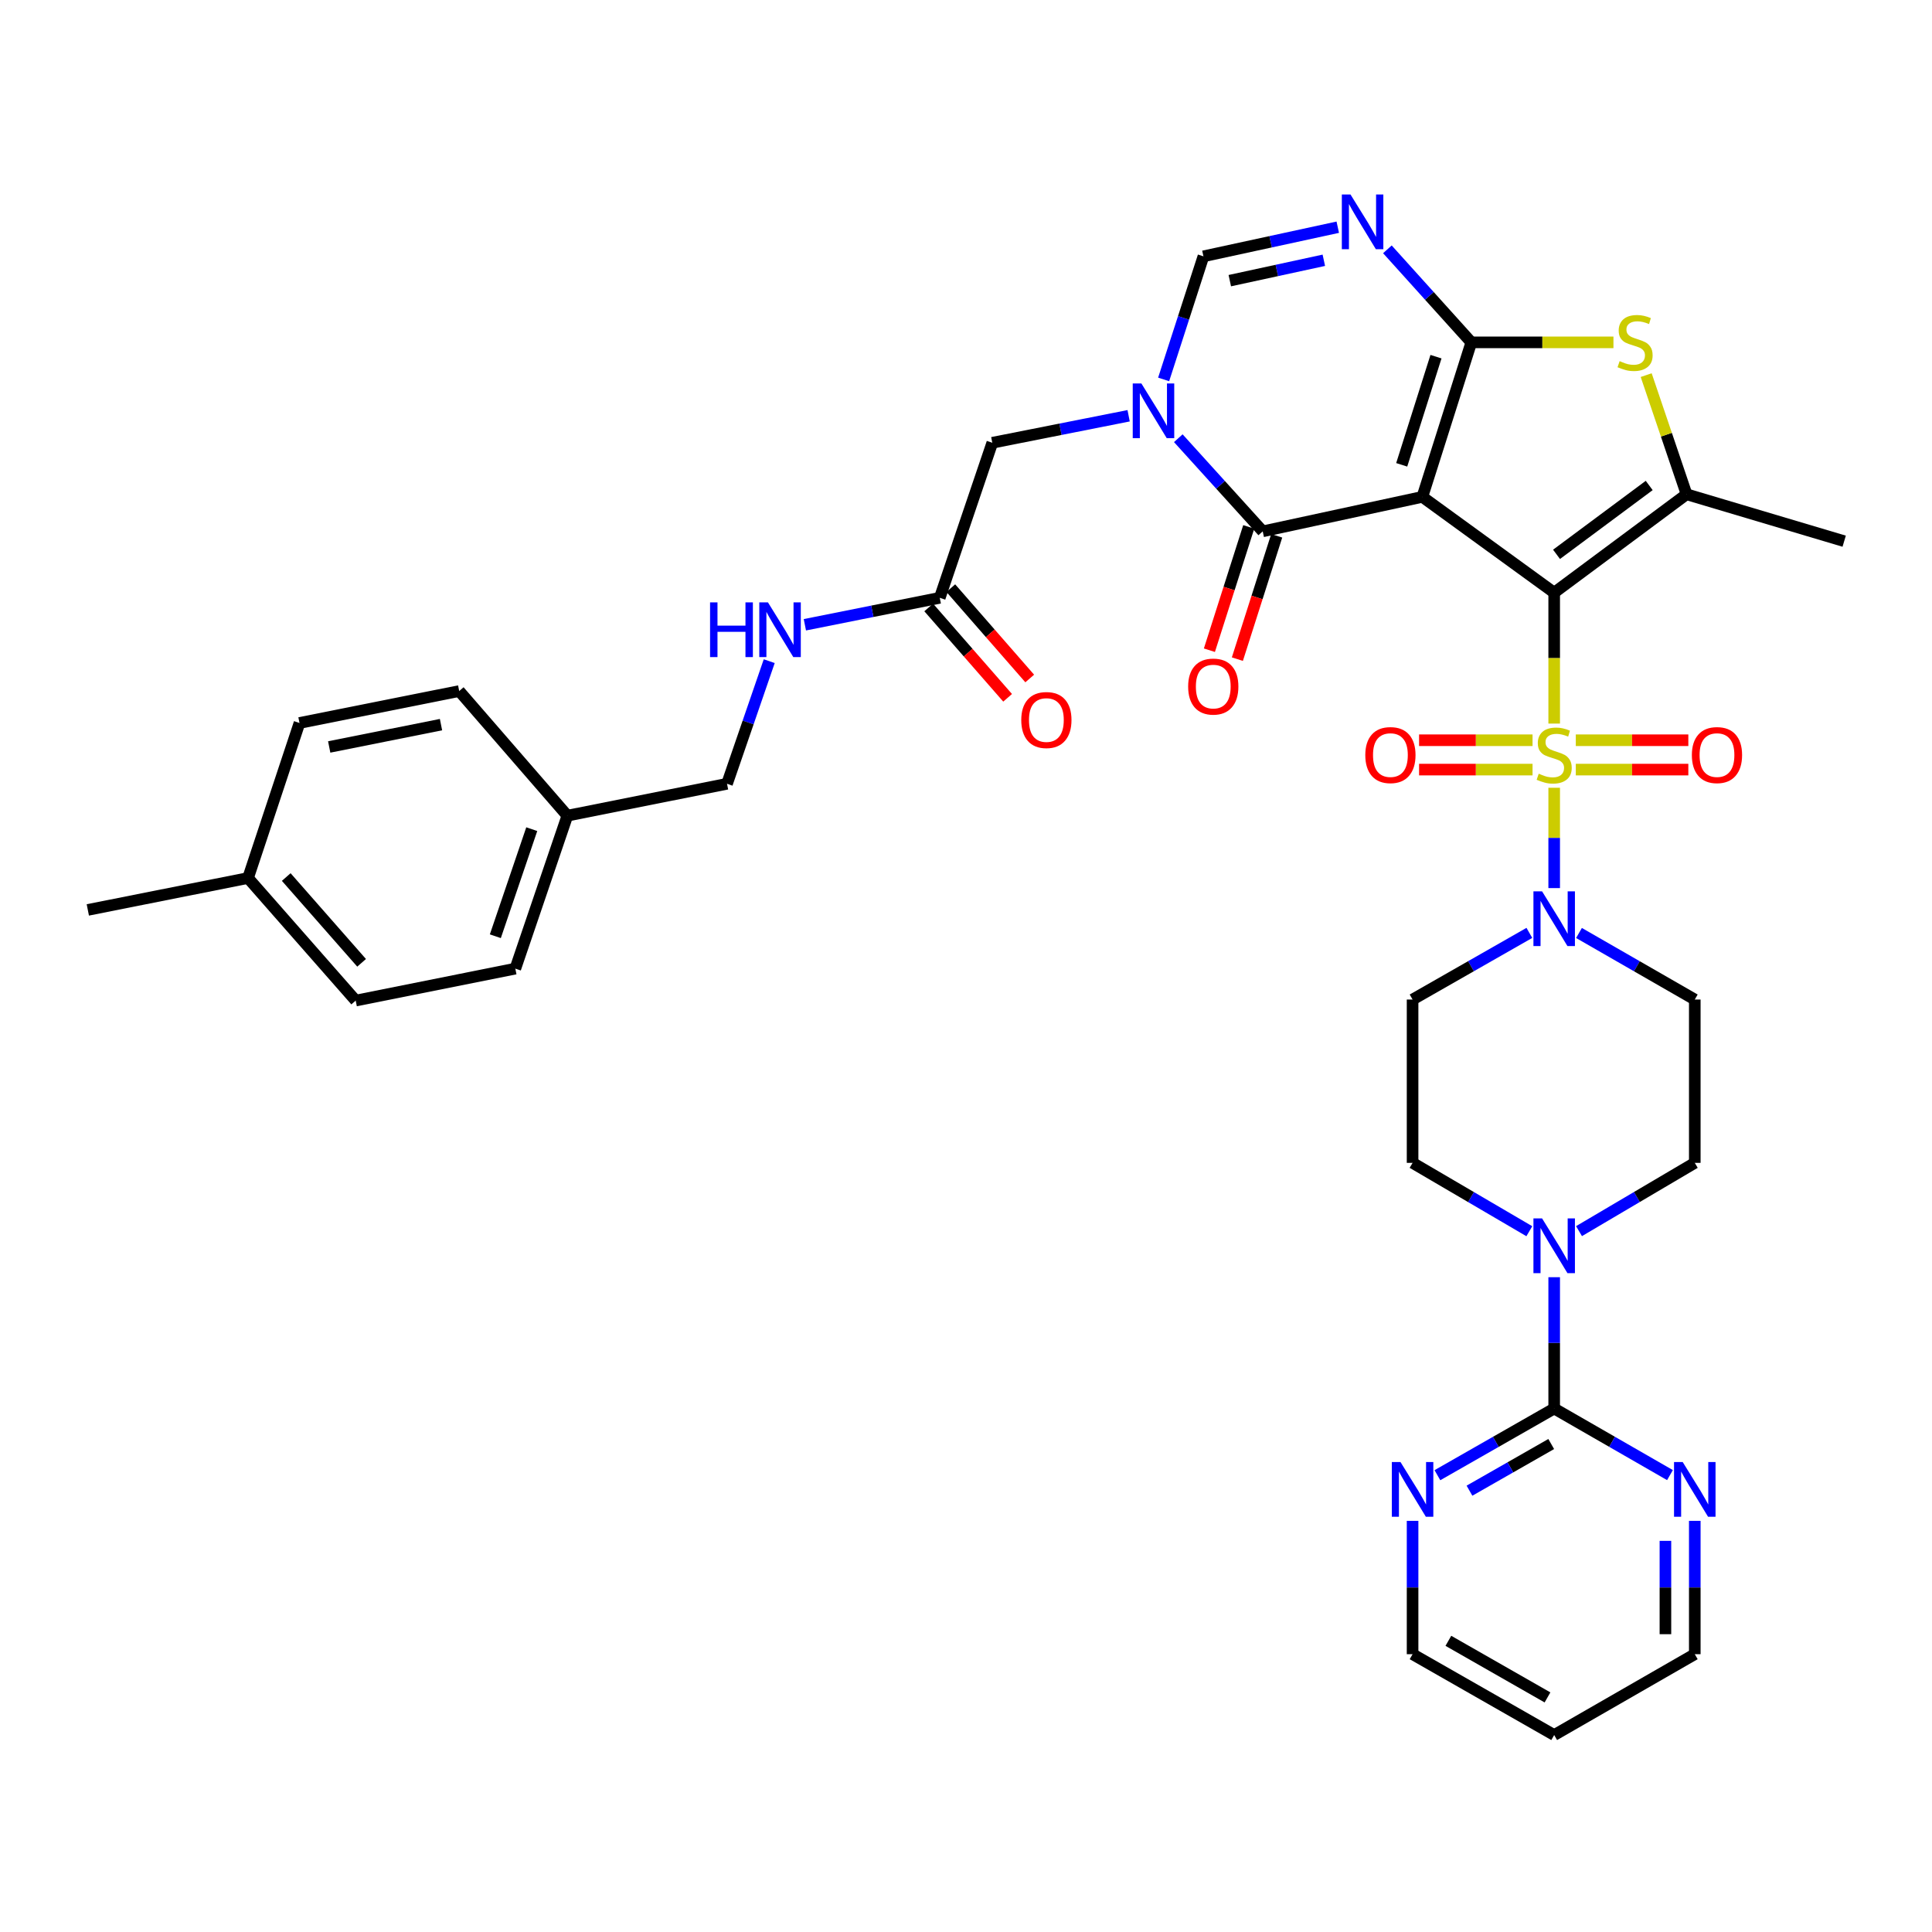 <?xml version='1.0' encoding='iso-8859-1'?>
<svg version='1.1' baseProfile='full'
              xmlns='http://www.w3.org/2000/svg'
                      xmlns:rdkit='http://www.rdkit.org/xml'
                      xmlns:xlink='http://www.w3.org/1999/xlink'
                  xml:space='preserve'
width='1000px' height='1000px' viewBox='0 0 1000 1000'>
<!-- END OF HEADER -->
<rect style='opacity:1.0;fill:#FFFFFF;stroke:none' width='1000' height='1000' x='0' y='0'> </rect>
<path class='bond-0' d='M 804.443,306.761 L 736.205,257.18' style='fill:none;fill-rule:evenodd;stroke:#000000;stroke-width:6px;stroke-linecap:butt;stroke-linejoin:miter;stroke-opacity:1' />
<path class='bond-1' d='M 804.443,306.761 L 804.443,340.643' style='fill:none;fill-rule:evenodd;stroke:#000000;stroke-width:6px;stroke-linecap:butt;stroke-linejoin:miter;stroke-opacity:1' />
<path class='bond-1' d='M 804.443,340.643 L 804.443,374.525' style='fill:none;fill-rule:evenodd;stroke:#CCCC00;stroke-width:6px;stroke-linecap:butt;stroke-linejoin:miter;stroke-opacity:1' />
<path class='bond-5' d='M 804.443,306.761 L 872.968,255.838' style='fill:none;fill-rule:evenodd;stroke:#000000;stroke-width:6px;stroke-linecap:butt;stroke-linejoin:miter;stroke-opacity:1' />
<path class='bond-5' d='M 805.658,286.926 L 853.626,251.279' style='fill:none;fill-rule:evenodd;stroke:#000000;stroke-width:6px;stroke-linecap:butt;stroke-linejoin:miter;stroke-opacity:1' />
<path class='bond-2' d='M 736.205,257.18 L 761.548,177.207' style='fill:none;fill-rule:evenodd;stroke:#000000;stroke-width:6px;stroke-linecap:butt;stroke-linejoin:miter;stroke-opacity:1' />
<path class='bond-2' d='M 725.52,240.594 L 743.261,184.612' style='fill:none;fill-rule:evenodd;stroke:#000000;stroke-width:6px;stroke-linecap:butt;stroke-linejoin:miter;stroke-opacity:1' />
<path class='bond-3' d='M 736.205,257.18 L 653.581,275.027' style='fill:none;fill-rule:evenodd;stroke:#000000;stroke-width:6px;stroke-linecap:butt;stroke-linejoin:miter;stroke-opacity:1' />
<path class='bond-8' d='M 804.443,407.744 L 804.443,433.709' style='fill:none;fill-rule:evenodd;stroke:#CCCC00;stroke-width:6px;stroke-linecap:butt;stroke-linejoin:miter;stroke-opacity:1' />
<path class='bond-8' d='M 804.443,433.709 L 804.443,459.675' style='fill:none;fill-rule:evenodd;stroke:#0000FF;stroke-width:6px;stroke-linecap:butt;stroke-linejoin:miter;stroke-opacity:1' />
<path class='bond-12' d='M 815.63,398.342 L 844.754,398.342' style='fill:none;fill-rule:evenodd;stroke:#CCCC00;stroke-width:6px;stroke-linecap:butt;stroke-linejoin:miter;stroke-opacity:1' />
<path class='bond-12' d='M 844.754,398.342 L 873.878,398.342' style='fill:none;fill-rule:evenodd;stroke:#FF0000;stroke-width:6px;stroke-linecap:butt;stroke-linejoin:miter;stroke-opacity:1' />
<path class='bond-12' d='M 815.63,383.146 L 844.754,383.146' style='fill:none;fill-rule:evenodd;stroke:#CCCC00;stroke-width:6px;stroke-linecap:butt;stroke-linejoin:miter;stroke-opacity:1' />
<path class='bond-12' d='M 844.754,383.146 L 873.878,383.146' style='fill:none;fill-rule:evenodd;stroke:#FF0000;stroke-width:6px;stroke-linecap:butt;stroke-linejoin:miter;stroke-opacity:1' />
<path class='bond-13' d='M 793.244,383.146 L 763.879,383.146' style='fill:none;fill-rule:evenodd;stroke:#CCCC00;stroke-width:6px;stroke-linecap:butt;stroke-linejoin:miter;stroke-opacity:1' />
<path class='bond-13' d='M 763.879,383.146 L 734.514,383.146' style='fill:none;fill-rule:evenodd;stroke:#FF0000;stroke-width:6px;stroke-linecap:butt;stroke-linejoin:miter;stroke-opacity:1' />
<path class='bond-13' d='M 793.244,398.342 L 763.879,398.342' style='fill:none;fill-rule:evenodd;stroke:#CCCC00;stroke-width:6px;stroke-linecap:butt;stroke-linejoin:miter;stroke-opacity:1' />
<path class='bond-13' d='M 763.879,398.342 L 734.514,398.342' style='fill:none;fill-rule:evenodd;stroke:#FF0000;stroke-width:6px;stroke-linecap:butt;stroke-linejoin:miter;stroke-opacity:1' />
<path class='bond-6' d='M 761.548,177.207 L 739.83,153.131' style='fill:none;fill-rule:evenodd;stroke:#000000;stroke-width:6px;stroke-linecap:butt;stroke-linejoin:miter;stroke-opacity:1' />
<path class='bond-6' d='M 739.83,153.131 L 718.113,129.054' style='fill:none;fill-rule:evenodd;stroke:#0000FF;stroke-width:6px;stroke-linecap:butt;stroke-linejoin:miter;stroke-opacity:1' />
<path class='bond-37' d='M 761.548,177.207 L 798.333,177.207' style='fill:none;fill-rule:evenodd;stroke:#000000;stroke-width:6px;stroke-linecap:butt;stroke-linejoin:miter;stroke-opacity:1' />
<path class='bond-37' d='M 798.333,177.207 L 835.117,177.207' style='fill:none;fill-rule:evenodd;stroke:#CCCC00;stroke-width:6px;stroke-linecap:butt;stroke-linejoin:miter;stroke-opacity:1' />
<path class='bond-4' d='M 653.581,275.027 L 631.734,250.923' style='fill:none;fill-rule:evenodd;stroke:#000000;stroke-width:6px;stroke-linecap:butt;stroke-linejoin:miter;stroke-opacity:1' />
<path class='bond-4' d='M 631.734,250.923 L 609.888,226.819' style='fill:none;fill-rule:evenodd;stroke:#0000FF;stroke-width:6px;stroke-linecap:butt;stroke-linejoin:miter;stroke-opacity:1' />
<path class='bond-20' d='M 646.342,272.718 L 636.163,304.635' style='fill:none;fill-rule:evenodd;stroke:#000000;stroke-width:6px;stroke-linecap:butt;stroke-linejoin:miter;stroke-opacity:1' />
<path class='bond-20' d='M 636.163,304.635 L 625.984,336.552' style='fill:none;fill-rule:evenodd;stroke:#FF0000;stroke-width:6px;stroke-linecap:butt;stroke-linejoin:miter;stroke-opacity:1' />
<path class='bond-20' d='M 660.819,277.336 L 650.64,309.253' style='fill:none;fill-rule:evenodd;stroke:#000000;stroke-width:6px;stroke-linecap:butt;stroke-linejoin:miter;stroke-opacity:1' />
<path class='bond-20' d='M 650.64,309.253 L 640.461,341.17' style='fill:none;fill-rule:evenodd;stroke:#FF0000;stroke-width:6px;stroke-linecap:butt;stroke-linejoin:miter;stroke-opacity:1' />
<path class='bond-9' d='M 602.299,196.386 L 612.596,164.53' style='fill:none;fill-rule:evenodd;stroke:#0000FF;stroke-width:6px;stroke-linecap:butt;stroke-linejoin:miter;stroke-opacity:1' />
<path class='bond-9' d='M 612.596,164.53 L 622.893,132.674' style='fill:none;fill-rule:evenodd;stroke:#000000;stroke-width:6px;stroke-linecap:butt;stroke-linejoin:miter;stroke-opacity:1' />
<path class='bond-14' d='M 584.177,215.197 L 548.893,222.187' style='fill:none;fill-rule:evenodd;stroke:#0000FF;stroke-width:6px;stroke-linecap:butt;stroke-linejoin:miter;stroke-opacity:1' />
<path class='bond-14' d='M 548.893,222.187 L 513.609,229.177' style='fill:none;fill-rule:evenodd;stroke:#000000;stroke-width:6px;stroke-linecap:butt;stroke-linejoin:miter;stroke-opacity:1' />
<path class='bond-7' d='M 872.968,255.838 L 862.516,225' style='fill:none;fill-rule:evenodd;stroke:#000000;stroke-width:6px;stroke-linecap:butt;stroke-linejoin:miter;stroke-opacity:1' />
<path class='bond-7' d='M 862.516,225 L 852.063,194.163' style='fill:none;fill-rule:evenodd;stroke:#CCCC00;stroke-width:6px;stroke-linecap:butt;stroke-linejoin:miter;stroke-opacity:1' />
<path class='bond-25' d='M 872.968,255.838 L 954.545,280.118' style='fill:none;fill-rule:evenodd;stroke:#000000;stroke-width:6px;stroke-linecap:butt;stroke-linejoin:miter;stroke-opacity:1' />
<path class='bond-39' d='M 692.425,117.604 L 657.659,125.139' style='fill:none;fill-rule:evenodd;stroke:#0000FF;stroke-width:6px;stroke-linecap:butt;stroke-linejoin:miter;stroke-opacity:1' />
<path class='bond-39' d='M 657.659,125.139 L 622.893,132.674' style='fill:none;fill-rule:evenodd;stroke:#000000;stroke-width:6px;stroke-linecap:butt;stroke-linejoin:miter;stroke-opacity:1' />
<path class='bond-39' d='M 685.214,134.715 L 660.878,139.99' style='fill:none;fill-rule:evenodd;stroke:#0000FF;stroke-width:6px;stroke-linecap:butt;stroke-linejoin:miter;stroke-opacity:1' />
<path class='bond-39' d='M 660.878,139.99 L 636.542,145.265' style='fill:none;fill-rule:evenodd;stroke:#000000;stroke-width:6px;stroke-linecap:butt;stroke-linejoin:miter;stroke-opacity:1' />
<path class='bond-15' d='M 791.593,482.863 L 761.37,500.112' style='fill:none;fill-rule:evenodd;stroke:#0000FF;stroke-width:6px;stroke-linecap:butt;stroke-linejoin:miter;stroke-opacity:1' />
<path class='bond-15' d='M 761.37,500.112 L 731.148,517.361' style='fill:none;fill-rule:evenodd;stroke:#000000;stroke-width:6px;stroke-linecap:butt;stroke-linejoin:miter;stroke-opacity:1' />
<path class='bond-16' d='M 817.281,482.909 L 847.248,500.135' style='fill:none;fill-rule:evenodd;stroke:#0000FF;stroke-width:6px;stroke-linecap:butt;stroke-linejoin:miter;stroke-opacity:1' />
<path class='bond-16' d='M 847.248,500.135 L 877.215,517.361' style='fill:none;fill-rule:evenodd;stroke:#000000;stroke-width:6px;stroke-linecap:butt;stroke-linejoin:miter;stroke-opacity:1' />
<path class='bond-10' d='M 804.443,729.049 L 804.443,695.064' style='fill:none;fill-rule:evenodd;stroke:#000000;stroke-width:6px;stroke-linecap:butt;stroke-linejoin:miter;stroke-opacity:1' />
<path class='bond-10' d='M 804.443,695.064 L 804.443,661.079' style='fill:none;fill-rule:evenodd;stroke:#0000FF;stroke-width:6px;stroke-linecap:butt;stroke-linejoin:miter;stroke-opacity:1' />
<path class='bond-18' d='M 804.443,729.049 L 774.22,746.305' style='fill:none;fill-rule:evenodd;stroke:#000000;stroke-width:6px;stroke-linecap:butt;stroke-linejoin:miter;stroke-opacity:1' />
<path class='bond-18' d='M 774.22,746.305 L 743.998,763.56' style='fill:none;fill-rule:evenodd;stroke:#0000FF;stroke-width:6px;stroke-linecap:butt;stroke-linejoin:miter;stroke-opacity:1' />
<path class='bond-18' d='M 802.911,747.422 L 781.755,759.501' style='fill:none;fill-rule:evenodd;stroke:#000000;stroke-width:6px;stroke-linecap:butt;stroke-linejoin:miter;stroke-opacity:1' />
<path class='bond-18' d='M 781.755,759.501 L 760.599,771.58' style='fill:none;fill-rule:evenodd;stroke:#0000FF;stroke-width:6px;stroke-linecap:butt;stroke-linejoin:miter;stroke-opacity:1' />
<path class='bond-19' d='M 804.443,729.049 L 834.41,746.282' style='fill:none;fill-rule:evenodd;stroke:#000000;stroke-width:6px;stroke-linecap:butt;stroke-linejoin:miter;stroke-opacity:1' />
<path class='bond-19' d='M 834.41,746.282 L 864.376,763.514' style='fill:none;fill-rule:evenodd;stroke:#0000FF;stroke-width:6px;stroke-linecap:butt;stroke-linejoin:miter;stroke-opacity:1' />
<path class='bond-11' d='M 817.295,637.233 L 847.255,619.562' style='fill:none;fill-rule:evenodd;stroke:#0000FF;stroke-width:6px;stroke-linecap:butt;stroke-linejoin:miter;stroke-opacity:1' />
<path class='bond-11' d='M 847.255,619.562 L 877.215,601.892' style='fill:none;fill-rule:evenodd;stroke:#000000;stroke-width:6px;stroke-linecap:butt;stroke-linejoin:miter;stroke-opacity:1' />
<path class='bond-38' d='M 791.58,637.28 L 761.364,619.586' style='fill:none;fill-rule:evenodd;stroke:#0000FF;stroke-width:6px;stroke-linecap:butt;stroke-linejoin:miter;stroke-opacity:1' />
<path class='bond-38' d='M 761.364,619.586 L 731.148,601.892' style='fill:none;fill-rule:evenodd;stroke:#000000;stroke-width:6px;stroke-linecap:butt;stroke-linejoin:miter;stroke-opacity:1' />
<path class='bond-17' d='M 513.609,229.177 L 486.416,309.421' style='fill:none;fill-rule:evenodd;stroke:#000000;stroke-width:6px;stroke-linecap:butt;stroke-linejoin:miter;stroke-opacity:1' />
<path class='bond-21' d='M 731.148,517.361 L 731.148,601.892' style='fill:none;fill-rule:evenodd;stroke:#000000;stroke-width:6px;stroke-linecap:butt;stroke-linejoin:miter;stroke-opacity:1' />
<path class='bond-22' d='M 877.215,517.361 L 877.215,601.892' style='fill:none;fill-rule:evenodd;stroke:#000000;stroke-width:6px;stroke-linecap:butt;stroke-linejoin:miter;stroke-opacity:1' />
<path class='bond-23' d='M 486.416,309.421 L 451.507,316.401' style='fill:none;fill-rule:evenodd;stroke:#000000;stroke-width:6px;stroke-linecap:butt;stroke-linejoin:miter;stroke-opacity:1' />
<path class='bond-23' d='M 451.507,316.401 L 416.598,323.381' style='fill:none;fill-rule:evenodd;stroke:#0000FF;stroke-width:6px;stroke-linecap:butt;stroke-linejoin:miter;stroke-opacity:1' />
<path class='bond-24' d='M 480.694,314.419 L 501.117,337.801' style='fill:none;fill-rule:evenodd;stroke:#000000;stroke-width:6px;stroke-linecap:butt;stroke-linejoin:miter;stroke-opacity:1' />
<path class='bond-24' d='M 501.117,337.801 L 521.541,361.183' style='fill:none;fill-rule:evenodd;stroke:#FF0000;stroke-width:6px;stroke-linecap:butt;stroke-linejoin:miter;stroke-opacity:1' />
<path class='bond-24' d='M 492.139,304.422 L 512.562,327.804' style='fill:none;fill-rule:evenodd;stroke:#000000;stroke-width:6px;stroke-linecap:butt;stroke-linejoin:miter;stroke-opacity:1' />
<path class='bond-24' d='M 512.562,327.804 L 532.986,351.186' style='fill:none;fill-rule:evenodd;stroke:#FF0000;stroke-width:6px;stroke-linecap:butt;stroke-linejoin:miter;stroke-opacity:1' />
<path class='bond-34' d='M 731.148,787.19 L 731.148,821.698' style='fill:none;fill-rule:evenodd;stroke:#0000FF;stroke-width:6px;stroke-linecap:butt;stroke-linejoin:miter;stroke-opacity:1' />
<path class='bond-34' d='M 731.148,821.698 L 731.148,856.206' style='fill:none;fill-rule:evenodd;stroke:#000000;stroke-width:6px;stroke-linecap:butt;stroke-linejoin:miter;stroke-opacity:1' />
<path class='bond-35' d='M 877.215,787.19 L 877.215,821.698' style='fill:none;fill-rule:evenodd;stroke:#0000FF;stroke-width:6px;stroke-linecap:butt;stroke-linejoin:miter;stroke-opacity:1' />
<path class='bond-35' d='M 877.215,821.698 L 877.215,856.206' style='fill:none;fill-rule:evenodd;stroke:#000000;stroke-width:6px;stroke-linecap:butt;stroke-linejoin:miter;stroke-opacity:1' />
<path class='bond-35' d='M 862.019,797.542 L 862.019,821.698' style='fill:none;fill-rule:evenodd;stroke:#0000FF;stroke-width:6px;stroke-linecap:butt;stroke-linejoin:miter;stroke-opacity:1' />
<path class='bond-35' d='M 862.019,821.698 L 862.019,845.853' style='fill:none;fill-rule:evenodd;stroke:#000000;stroke-width:6px;stroke-linecap:butt;stroke-linejoin:miter;stroke-opacity:1' />
<path class='bond-26' d='M 398.151,342.219 L 387.228,373.953' style='fill:none;fill-rule:evenodd;stroke:#0000FF;stroke-width:6px;stroke-linecap:butt;stroke-linejoin:miter;stroke-opacity:1' />
<path class='bond-26' d='M 387.228,373.953 L 376.305,405.687' style='fill:none;fill-rule:evenodd;stroke:#000000;stroke-width:6px;stroke-linecap:butt;stroke-linejoin:miter;stroke-opacity:1' />
<path class='bond-27' d='M 376.305,405.687 L 293.664,422.192' style='fill:none;fill-rule:evenodd;stroke:#000000;stroke-width:6px;stroke-linecap:butt;stroke-linejoin:miter;stroke-opacity:1' />
<path class='bond-29' d='M 293.664,422.192 L 237.684,357.685' style='fill:none;fill-rule:evenodd;stroke:#000000;stroke-width:6px;stroke-linecap:butt;stroke-linejoin:miter;stroke-opacity:1' />
<path class='bond-30' d='M 293.664,422.192 L 266.733,501.363' style='fill:none;fill-rule:evenodd;stroke:#000000;stroke-width:6px;stroke-linecap:butt;stroke-linejoin:miter;stroke-opacity:1' />
<path class='bond-30' d='M 275.238,429.174 L 256.386,484.593' style='fill:none;fill-rule:evenodd;stroke:#000000;stroke-width:6px;stroke-linecap:butt;stroke-linejoin:miter;stroke-opacity:1' />
<path class='bond-28' d='M 128.382,454.466 L 184.109,517.901' style='fill:none;fill-rule:evenodd;stroke:#000000;stroke-width:6px;stroke-linecap:butt;stroke-linejoin:miter;stroke-opacity:1' />
<path class='bond-28' d='M 148.158,453.952 L 187.167,498.356' style='fill:none;fill-rule:evenodd;stroke:#000000;stroke-width:6px;stroke-linecap:butt;stroke-linejoin:miter;stroke-opacity:1' />
<path class='bond-36' d='M 128.382,454.466 L 45.455,470.971' style='fill:none;fill-rule:evenodd;stroke:#000000;stroke-width:6px;stroke-linecap:butt;stroke-linejoin:miter;stroke-opacity:1' />
<path class='bond-41' d='M 128.382,454.466 L 155.018,374.206' style='fill:none;fill-rule:evenodd;stroke:#000000;stroke-width:6px;stroke-linecap:butt;stroke-linejoin:miter;stroke-opacity:1' />
<path class='bond-32' d='M 237.684,357.685 L 155.018,374.206' style='fill:none;fill-rule:evenodd;stroke:#000000;stroke-width:6px;stroke-linecap:butt;stroke-linejoin:miter;stroke-opacity:1' />
<path class='bond-32' d='M 228.262,375.064 L 170.396,386.629' style='fill:none;fill-rule:evenodd;stroke:#000000;stroke-width:6px;stroke-linecap:butt;stroke-linejoin:miter;stroke-opacity:1' />
<path class='bond-31' d='M 266.733,501.363 L 184.109,517.901' style='fill:none;fill-rule:evenodd;stroke:#000000;stroke-width:6px;stroke-linecap:butt;stroke-linejoin:miter;stroke-opacity:1' />
<path class='bond-33' d='M 804.443,898.054 L 877.215,856.206' style='fill:none;fill-rule:evenodd;stroke:#000000;stroke-width:6px;stroke-linecap:butt;stroke-linejoin:miter;stroke-opacity:1' />
<path class='bond-40' d='M 804.443,898.054 L 731.148,856.206' style='fill:none;fill-rule:evenodd;stroke:#000000;stroke-width:6px;stroke-linecap:butt;stroke-linejoin:miter;stroke-opacity:1' />
<path class='bond-40' d='M 800.983,878.58 L 749.677,849.286' style='fill:none;fill-rule:evenodd;stroke:#000000;stroke-width:6px;stroke-linecap:butt;stroke-linejoin:miter;stroke-opacity:1' />
<path  class='atom-2' d='M 796.443 400.464
Q 796.763 400.584, 798.083 401.144
Q 799.403 401.704, 800.843 402.064
Q 802.323 402.384, 803.763 402.384
Q 806.443 402.384, 808.003 401.104
Q 809.563 399.784, 809.563 397.504
Q 809.563 395.944, 808.763 394.984
Q 808.003 394.024, 806.803 393.504
Q 805.603 392.984, 803.603 392.384
Q 801.083 391.624, 799.563 390.904
Q 798.083 390.184, 797.003 388.664
Q 795.963 387.144, 795.963 384.584
Q 795.963 381.024, 798.363 378.824
Q 800.803 376.624, 805.603 376.624
Q 808.883 376.624, 812.603 378.184
L 811.683 381.264
Q 808.283 379.864, 805.723 379.864
Q 802.963 379.864, 801.443 381.024
Q 799.923 382.144, 799.963 384.104
Q 799.963 385.624, 800.723 386.544
Q 801.523 387.464, 802.643 387.984
Q 803.803 388.504, 805.723 389.104
Q 808.283 389.904, 809.803 390.704
Q 811.323 391.504, 812.403 393.144
Q 813.523 394.744, 813.523 397.504
Q 813.523 401.424, 810.883 403.544
Q 808.283 405.624, 803.923 405.624
Q 801.403 405.624, 799.483 405.064
Q 797.603 404.544, 795.363 403.624
L 796.443 400.464
' fill='#CCCC00'/>
<path  class='atom-5' d='M 590.783 198.487
L 600.063 213.487
Q 600.983 214.967, 602.463 217.647
Q 603.943 220.327, 604.023 220.487
L 604.023 198.487
L 607.783 198.487
L 607.783 226.807
L 603.903 226.807
L 593.943 210.407
Q 592.783 208.487, 591.543 206.287
Q 590.343 204.087, 589.983 203.407
L 589.983 226.807
L 586.303 226.807
L 586.303 198.487
L 590.783 198.487
' fill='#0000FF'/>
<path  class='atom-7' d='M 699.012 100.659
L 708.292 115.659
Q 709.212 117.139, 710.692 119.819
Q 712.172 122.499, 712.252 122.659
L 712.252 100.659
L 716.012 100.659
L 716.012 128.979
L 712.132 128.979
L 702.172 112.579
Q 701.012 110.659, 699.772 108.459
Q 698.572 106.259, 698.212 105.579
L 698.212 128.979
L 694.532 128.979
L 694.532 100.659
L 699.012 100.659
' fill='#0000FF'/>
<path  class='atom-8' d='M 838.316 186.927
Q 838.636 187.047, 839.956 187.607
Q 841.276 188.167, 842.716 188.527
Q 844.196 188.847, 845.636 188.847
Q 848.316 188.847, 849.876 187.567
Q 851.436 186.247, 851.436 183.967
Q 851.436 182.407, 850.636 181.447
Q 849.876 180.487, 848.676 179.967
Q 847.476 179.447, 845.476 178.847
Q 842.956 178.087, 841.436 177.367
Q 839.956 176.647, 838.876 175.127
Q 837.836 173.607, 837.836 171.047
Q 837.836 167.487, 840.236 165.287
Q 842.676 163.087, 847.476 163.087
Q 850.756 163.087, 854.476 164.647
L 853.556 167.727
Q 850.156 166.327, 847.596 166.327
Q 844.836 166.327, 843.316 167.487
Q 841.796 168.607, 841.836 170.567
Q 841.836 172.087, 842.596 173.007
Q 843.396 173.927, 844.516 174.447
Q 845.676 174.967, 847.596 175.567
Q 850.156 176.367, 851.676 177.167
Q 853.196 177.967, 854.276 179.607
Q 855.396 181.207, 855.396 183.967
Q 855.396 187.887, 852.756 190.007
Q 850.156 192.087, 845.796 192.087
Q 843.276 192.087, 841.356 191.527
Q 839.476 191.007, 837.236 190.087
L 838.316 186.927
' fill='#CCCC00'/>
<path  class='atom-9' d='M 798.183 461.369
L 807.463 476.369
Q 808.383 477.849, 809.863 480.529
Q 811.343 483.209, 811.423 483.369
L 811.423 461.369
L 815.183 461.369
L 815.183 489.689
L 811.303 489.689
L 801.343 473.289
Q 800.183 471.369, 798.943 469.169
Q 797.743 466.969, 797.383 466.289
L 797.383 489.689
L 793.703 489.689
L 793.703 461.369
L 798.183 461.369
' fill='#0000FF'/>
<path  class='atom-12' d='M 798.183 630.653
L 807.463 645.653
Q 808.383 647.133, 809.863 649.813
Q 811.343 652.493, 811.423 652.653
L 811.423 630.653
L 815.183 630.653
L 815.183 658.973
L 811.303 658.973
L 801.343 642.573
Q 800.183 640.653, 798.943 638.453
Q 797.743 636.253, 797.383 635.573
L 797.383 658.973
L 793.703 658.973
L 793.703 630.653
L 798.183 630.653
' fill='#0000FF'/>
<path  class='atom-13' d='M 875.705 390.824
Q 875.705 384.024, 879.065 380.224
Q 882.425 376.424, 888.705 376.424
Q 894.985 376.424, 898.345 380.224
Q 901.705 384.024, 901.705 390.824
Q 901.705 397.704, 898.305 401.624
Q 894.905 405.504, 888.705 405.504
Q 882.465 405.504, 879.065 401.624
Q 875.705 397.744, 875.705 390.824
M 888.705 402.304
Q 893.025 402.304, 895.345 399.424
Q 897.705 396.504, 897.705 390.824
Q 897.705 385.264, 895.345 382.464
Q 893.025 379.624, 888.705 379.624
Q 884.385 379.624, 882.025 382.424
Q 879.705 385.224, 879.705 390.824
Q 879.705 396.544, 882.025 399.424
Q 884.385 402.304, 888.705 402.304
' fill='#FF0000'/>
<path  class='atom-14' d='M 706.675 390.824
Q 706.675 384.024, 710.035 380.224
Q 713.395 376.424, 719.675 376.424
Q 725.955 376.424, 729.315 380.224
Q 732.675 384.024, 732.675 390.824
Q 732.675 397.704, 729.275 401.624
Q 725.875 405.504, 719.675 405.504
Q 713.435 405.504, 710.035 401.624
Q 706.675 397.744, 706.675 390.824
M 719.675 402.304
Q 723.995 402.304, 726.315 399.424
Q 728.675 396.504, 728.675 390.824
Q 728.675 385.264, 726.315 382.464
Q 723.995 379.624, 719.675 379.624
Q 715.355 379.624, 712.995 382.424
Q 710.675 385.224, 710.675 390.824
Q 710.675 396.544, 712.995 399.424
Q 715.355 402.304, 719.675 402.304
' fill='#FF0000'/>
<path  class='atom-19' d='M 724.888 756.737
L 734.168 771.737
Q 735.088 773.217, 736.568 775.897
Q 738.048 778.577, 738.128 778.737
L 738.128 756.737
L 741.888 756.737
L 741.888 785.057
L 738.008 785.057
L 728.048 768.657
Q 726.888 766.737, 725.648 764.537
Q 724.448 762.337, 724.088 761.657
L 724.088 785.057
L 720.408 785.057
L 720.408 756.737
L 724.888 756.737
' fill='#0000FF'/>
<path  class='atom-20' d='M 870.955 756.737
L 880.235 771.737
Q 881.155 773.217, 882.635 775.897
Q 884.115 778.577, 884.195 778.737
L 884.195 756.737
L 887.955 756.737
L 887.955 785.057
L 884.075 785.057
L 874.115 768.657
Q 872.955 766.737, 871.715 764.537
Q 870.515 762.337, 870.155 761.657
L 870.155 785.057
L 866.475 785.057
L 866.475 756.737
L 870.955 756.737
' fill='#0000FF'/>
<path  class='atom-21' d='M 614.984 355.367
Q 614.984 348.567, 618.344 344.767
Q 621.704 340.967, 627.984 340.967
Q 634.264 340.967, 637.624 344.767
Q 640.984 348.567, 640.984 355.367
Q 640.984 362.247, 637.584 366.167
Q 634.184 370.047, 627.984 370.047
Q 621.744 370.047, 618.344 366.167
Q 614.984 362.287, 614.984 355.367
M 627.984 366.847
Q 632.304 366.847, 634.624 363.967
Q 636.984 361.047, 636.984 355.367
Q 636.984 349.807, 634.624 347.007
Q 632.304 344.167, 627.984 344.167
Q 623.664 344.167, 621.304 346.967
Q 618.984 349.767, 618.984 355.367
Q 618.984 361.087, 621.304 363.967
Q 623.664 366.847, 627.984 366.847
' fill='#FF0000'/>
<path  class='atom-24' d='M 367.53 311.79
L 371.37 311.79
L 371.37 323.83
L 385.85 323.83
L 385.85 311.79
L 389.69 311.79
L 389.69 340.11
L 385.85 340.11
L 385.85 327.03
L 371.37 327.03
L 371.37 340.11
L 367.53 340.11
L 367.53 311.79
' fill='#0000FF'/>
<path  class='atom-24' d='M 397.49 311.79
L 406.77 326.79
Q 407.69 328.27, 409.17 330.95
Q 410.65 333.63, 410.73 333.79
L 410.73 311.79
L 414.49 311.79
L 414.49 340.11
L 410.61 340.11
L 400.65 323.71
Q 399.49 321.79, 398.25 319.59
Q 397.05 317.39, 396.69 316.71
L 396.69 340.11
L 393.01 340.11
L 393.01 311.79
L 397.49 311.79
' fill='#0000FF'/>
<path  class='atom-25' d='M 528.603 372.682
Q 528.603 365.882, 531.963 362.082
Q 535.323 358.282, 541.603 358.282
Q 547.883 358.282, 551.243 362.082
Q 554.603 365.882, 554.603 372.682
Q 554.603 379.562, 551.203 383.482
Q 547.803 387.362, 541.603 387.362
Q 535.363 387.362, 531.963 383.482
Q 528.603 379.602, 528.603 372.682
M 541.603 384.162
Q 545.923 384.162, 548.243 381.282
Q 550.603 378.362, 550.603 372.682
Q 550.603 367.122, 548.243 364.322
Q 545.923 361.482, 541.603 361.482
Q 537.283 361.482, 534.923 364.282
Q 532.603 367.082, 532.603 372.682
Q 532.603 378.402, 534.923 381.282
Q 537.283 384.162, 541.603 384.162
' fill='#FF0000'/>
</svg>
